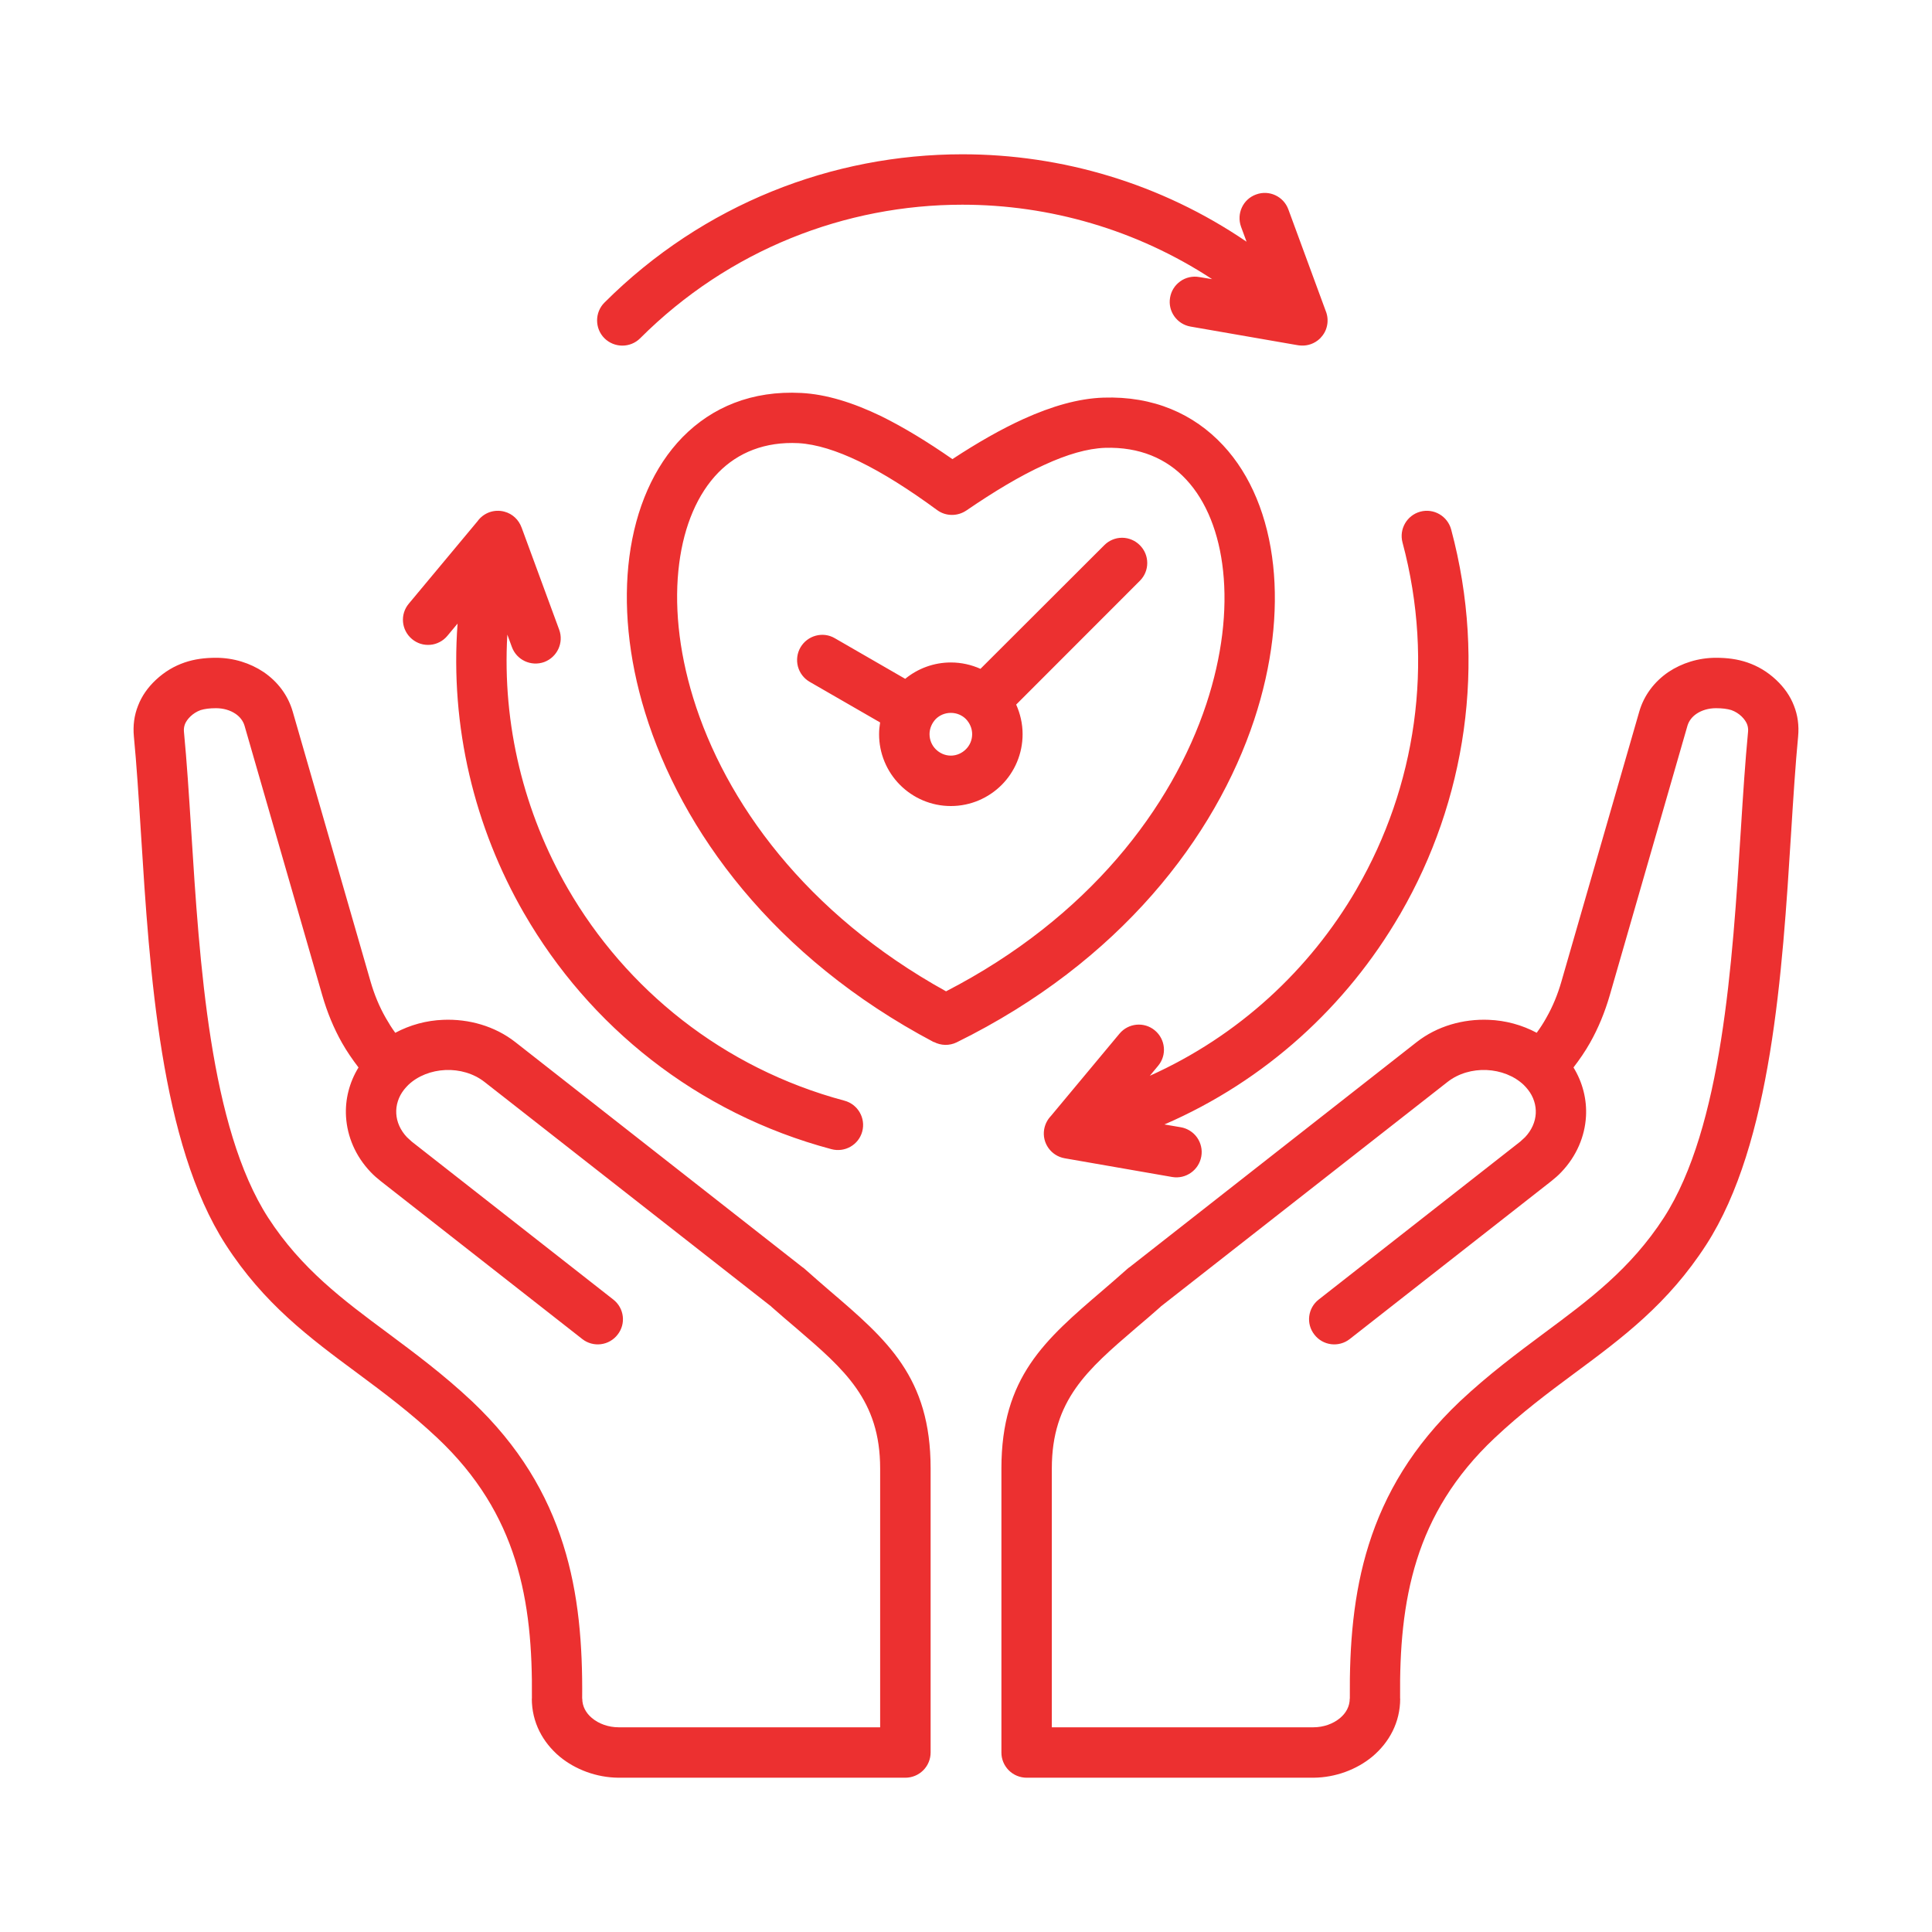 <svg width="64" height="64" viewBox="0 0 64 64" fill="none" xmlns="http://www.w3.org/2000/svg">
<path fill-rule="evenodd" clip-rule="evenodd" d="M29.156 48.644C29.156 46.382 27.972 45.367 26.388 44.007C26.107 43.77 25.829 43.531 25.554 43.288L25.55 43.281L16.049 35.84C15.688 35.558 15.218 35.425 14.753 35.446C14.292 35.467 13.845 35.636 13.526 35.939C13.471 35.995 13.425 36.044 13.386 36.094C13.197 36.333 13.111 36.615 13.127 36.89C13.142 37.165 13.262 37.44 13.481 37.672C13.533 37.722 13.588 37.771 13.643 37.82L20.316 43.049C20.678 43.331 20.743 43.852 20.459 44.211C20.393 44.298 20.309 44.371 20.214 44.425C20.119 44.48 20.015 44.514 19.906 44.528C19.797 44.542 19.687 44.534 19.582 44.505C19.476 44.476 19.377 44.427 19.291 44.359L12.618 39.131C12.493 39.032 12.38 38.934 12.28 38.828C11.774 38.299 11.5 37.644 11.462 36.982C11.43 36.425 11.569 35.861 11.876 35.361C11.671 35.093 11.488 34.826 11.328 34.544C11.054 34.058 10.839 33.536 10.676 32.972L8.1 24.038C8.054 23.883 7.947 23.742 7.798 23.643C7.63 23.53 7.407 23.46 7.155 23.46C6.95 23.46 6.781 23.481 6.646 23.523C6.519 23.569 6.403 23.641 6.306 23.735C6.22 23.819 6.161 23.904 6.127 23.988C6.097 24.067 6.085 24.151 6.093 24.235C6.191 25.257 6.26 26.342 6.333 27.497C6.611 31.909 6.952 37.341 8.882 40.336C9.982 42.034 11.368 43.063 12.84 44.155C13.747 44.831 14.687 45.529 15.633 46.417C17.204 47.904 18.129 49.489 18.657 51.166C19.174 52.801 19.301 54.506 19.285 56.261V56.268H19.288C19.288 56.528 19.413 56.747 19.605 56.909C19.838 57.106 20.159 57.219 20.498 57.219H29.156V48.644H29.156ZM30.828 48.644V58.05C30.828 58.16 30.807 58.269 30.765 58.371C30.723 58.473 30.662 58.565 30.584 58.643C30.506 58.721 30.414 58.783 30.312 58.825C30.211 58.867 30.102 58.889 29.992 58.889H20.484C19.761 58.882 19.062 58.621 18.541 58.191C17.98 57.719 17.617 57.057 17.617 56.268H17.62V56.246C17.635 54.654 17.523 53.118 17.063 51.666C16.616 50.25 15.829 48.897 14.49 47.636C13.607 46.804 12.712 46.135 11.848 45.494C10.247 44.31 8.742 43.19 7.477 41.231C5.315 37.877 4.958 32.205 4.669 27.603C4.594 26.419 4.524 25.313 4.435 24.397C4.401 24.031 4.447 23.692 4.574 23.375C4.696 23.058 4.893 22.776 5.162 22.523C5.457 22.248 5.769 22.065 6.117 21.945C6.449 21.832 6.788 21.79 7.155 21.79C7.74 21.79 8.289 21.966 8.732 22.262C9.197 22.579 9.542 23.03 9.699 23.58L12.275 32.514C12.399 32.944 12.565 33.346 12.778 33.719C12.874 33.888 12.98 34.058 13.094 34.213C13.584 33.951 14.126 33.804 14.681 33.783C15.524 33.748 16.39 33.987 17.073 34.523L26.574 41.971C26.606 41.992 26.635 42.013 26.664 42.041C26.988 42.33 27.235 42.541 27.471 42.746C29.392 44.388 30.828 45.621 30.828 48.644ZM57.873 23.988C57.838 23.904 57.78 23.819 57.695 23.735C57.598 23.641 57.482 23.569 57.354 23.523C57.219 23.481 57.05 23.46 56.845 23.46C56.593 23.46 56.37 23.53 56.202 23.643C56.053 23.742 55.946 23.883 55.9 24.038L53.325 32.972C53.161 33.536 52.946 34.058 52.672 34.544C52.513 34.826 52.329 35.093 52.124 35.361C52.431 35.861 52.569 36.425 52.538 36.982C52.5 37.644 52.226 38.299 51.72 38.828C51.621 38.934 51.507 39.032 51.383 39.131L44.71 44.359C44.623 44.427 44.525 44.476 44.419 44.505C44.313 44.534 44.203 44.542 44.094 44.528C43.986 44.514 43.881 44.48 43.786 44.425C43.691 44.371 43.608 44.298 43.541 44.211C43.257 43.852 43.322 43.331 43.684 43.049L50.357 37.82C50.412 37.771 50.466 37.722 50.519 37.672C50.738 37.44 50.858 37.165 50.874 36.89C50.889 36.615 50.803 36.333 50.614 36.094C50.576 36.044 50.529 35.995 50.475 35.939C50.155 35.636 49.708 35.467 49.247 35.446C48.782 35.425 48.312 35.558 47.952 35.84L38.45 43.281L38.446 43.288C38.171 43.531 37.893 43.771 37.612 44.007C36.028 45.367 34.843 46.382 34.843 48.644V57.219H43.503C43.842 57.219 44.162 57.106 44.395 56.909C44.587 56.747 44.712 56.528 44.712 56.268H44.715V56.261C44.7 54.506 44.827 52.801 45.343 51.166C45.872 49.489 46.796 47.904 48.367 46.417C49.314 45.529 50.253 44.831 51.16 44.155C52.633 43.063 54.019 42.034 55.118 40.336C57.048 37.341 57.389 31.909 57.667 27.497C57.74 26.342 57.809 25.257 57.907 24.235C57.915 24.151 57.903 24.067 57.873 23.988ZM59.565 24.397C59.477 25.313 59.406 26.419 59.332 27.603C59.043 32.204 58.685 37.877 56.523 41.231C55.258 43.19 53.753 44.31 52.153 45.494C51.288 46.135 50.393 46.804 49.511 47.636C48.171 48.897 47.384 50.25 46.937 51.666C46.478 53.118 46.365 54.654 46.38 56.246V56.268H46.383C46.383 57.057 46.02 57.719 45.459 58.191C44.938 58.621 44.239 58.882 43.516 58.889H34.008C33.898 58.889 33.789 58.867 33.688 58.825C33.586 58.783 33.494 58.721 33.416 58.643C33.339 58.565 33.277 58.473 33.235 58.371C33.193 58.269 33.172 58.16 33.173 58.05V48.644C33.173 45.621 34.609 44.388 36.528 42.746C36.8 42.513 37.069 42.278 37.336 42.041C37.365 42.013 37.394 41.992 37.426 41.971L46.926 34.523C47.61 33.987 48.476 33.748 49.319 33.783C49.873 33.804 50.416 33.951 50.905 34.212C51.021 34.055 51.127 33.89 51.222 33.719C51.435 33.346 51.601 32.944 51.724 32.514L54.301 23.579C54.458 23.03 54.805 22.579 55.268 22.262C55.712 21.966 56.26 21.79 56.845 21.79C57.212 21.79 57.551 21.832 57.883 21.945C58.231 22.065 58.544 22.248 58.838 22.523C59.106 22.776 59.304 23.058 59.426 23.375C59.552 23.692 59.599 24.031 59.565 24.397ZM39.962 23.319C38.827 26.743 36.064 30.401 31.339 32.839C26.692 30.267 24.021 26.56 22.962 23.115C22.47 21.515 22.328 19.979 22.5 18.661C22.662 17.407 23.108 16.357 23.797 15.653C24.448 14.99 25.343 14.624 26.452 14.68C27.045 14.715 27.718 14.927 28.464 15.286C29.263 15.674 30.126 16.223 31.048 16.9C31.339 17.111 31.724 17.104 32.006 16.914H32.007C32.935 16.28 33.8 15.758 34.595 15.399C35.345 15.054 36.019 14.856 36.606 14.835C37.743 14.8 38.648 15.188 39.294 15.885C39.965 16.604 40.383 17.661 40.516 18.908C40.658 20.226 40.483 21.741 39.962 23.319ZM31.689 34.53C31.572 34.587 31.442 34.615 31.311 34.613C31.18 34.61 31.052 34.577 30.936 34.516V34.523C25.617 31.711 22.57 27.505 21.369 23.601C20.806 21.776 20.647 20 20.848 18.45C21.058 16.836 21.661 15.455 22.609 14.483C23.591 13.482 24.917 12.933 26.537 13.017C27.367 13.059 28.251 13.334 29.188 13.785C29.931 14.152 30.719 14.631 31.55 15.209C32.377 14.666 33.165 14.215 33.91 13.877C34.846 13.454 35.726 13.2 36.549 13.172C38.207 13.116 39.545 13.708 40.516 14.751C41.436 15.737 42.002 17.125 42.175 18.732C42.341 20.275 42.144 22.037 41.548 23.84C40.263 27.723 37.103 31.866 31.689 34.53ZM32.204 24.32C32.204 24.129 32.125 23.953 31.997 23.819C31.87 23.692 31.693 23.615 31.498 23.615C31.302 23.615 31.126 23.692 30.998 23.819C30.871 23.953 30.792 24.129 30.792 24.32C30.792 24.517 30.871 24.693 30.998 24.82C31.126 24.947 31.302 25.031 31.498 25.031C31.693 25.031 31.87 24.947 31.997 24.82C32.063 24.754 32.115 24.677 32.151 24.59C32.186 24.505 32.204 24.413 32.204 24.32ZM37.76 18.062C37.837 18.139 37.899 18.231 37.941 18.332C37.983 18.433 38.004 18.541 38.004 18.651C38.004 18.76 37.983 18.868 37.941 18.969C37.899 19.07 37.837 19.162 37.76 19.239L33.662 23.34C33.797 23.643 33.875 23.974 33.875 24.32C33.875 24.975 33.609 25.574 33.179 26.004C32.749 26.433 32.154 26.701 31.498 26.701C30.841 26.701 30.247 26.433 29.817 26.004C29.596 25.783 29.42 25.52 29.301 25.231C29.181 24.942 29.12 24.632 29.121 24.32C29.121 24.186 29.134 24.059 29.155 23.932L26.82 22.586C26.628 22.474 26.489 22.292 26.432 22.078C26.376 21.864 26.406 21.636 26.517 21.445C26.748 21.05 27.258 20.909 27.655 21.142L29.986 22.487C30.412 22.137 30.946 21.945 31.498 21.945C31.849 21.945 32.18 22.022 32.479 22.156L36.579 18.062C36.656 17.984 36.748 17.921 36.849 17.879C36.95 17.836 37.059 17.814 37.169 17.814C37.279 17.814 37.388 17.836 37.489 17.879C37.591 17.921 37.683 17.984 37.76 18.062ZM21.206 11.206C24.153 8.261 28.017 6.781 31.879 6.781C34.764 6.781 37.649 7.606 40.153 9.247L39.723 9.177C39.614 9.158 39.504 9.161 39.397 9.185C39.29 9.209 39.188 9.255 39.099 9.318C39.01 9.382 38.934 9.462 38.875 9.555C38.817 9.648 38.778 9.752 38.76 9.86C38.682 10.311 38.987 10.741 39.442 10.819L42.97 11.432C43.013 11.439 43.058 11.446 43.101 11.446H43.103C43.32 11.46 43.542 11.382 43.712 11.227C43.712 11.227 43.713 11.227 43.713 11.22C43.719 11.22 43.728 11.213 43.734 11.206C43.747 11.192 43.757 11.178 43.769 11.164H43.77C43.899 11.023 43.968 10.84 43.977 10.656C43.978 10.628 43.978 10.6 43.977 10.572C43.972 10.475 43.95 10.38 43.912 10.29L42.678 6.936C42.521 6.506 42.042 6.281 41.608 6.443C41.176 6.598 40.954 7.077 41.112 7.514L41.294 8.007C38.461 6.076 35.171 5.111 31.879 5.111C27.588 5.111 23.298 6.753 20.024 10.023C19.698 10.347 19.698 10.882 20.024 11.206C20.352 11.53 20.881 11.53 21.206 11.206ZM38.09 35.636C41.026 34.318 43.383 32.127 44.93 29.47C44.938 29.449 44.946 29.442 44.953 29.428C46.884 26.081 47.538 22.001 46.46 17.971C46.341 17.527 46.606 17.069 47.05 16.949C47.496 16.829 47.953 17.097 48.072 17.541C49.27 22.008 48.542 26.546 46.396 30.259C46.389 30.277 46.379 30.294 46.366 30.309C44.611 33.325 41.923 35.798 38.573 37.249L39.113 37.341C39.221 37.359 39.325 37.399 39.418 37.458C39.511 37.516 39.592 37.592 39.655 37.682C39.718 37.772 39.763 37.873 39.787 37.98C39.812 38.087 39.814 38.198 39.795 38.306C39.718 38.757 39.287 39.067 38.833 38.99L35.272 38.37C34.818 38.292 34.513 37.863 34.589 37.412C34.618 37.245 34.696 37.09 34.813 36.968L37.085 34.241C37.38 33.888 37.905 33.839 38.258 34.135C38.611 34.431 38.659 34.952 38.365 35.305L38.09 35.636ZM13.54 20L15.819 17.266C15.917 17.129 16.055 17.025 16.214 16.968C16.373 16.912 16.545 16.905 16.708 16.949C16.981 17.02 17.186 17.224 17.276 17.471L17.282 17.485L18.524 20.86C18.682 21.29 18.46 21.769 18.027 21.931C17.595 22.086 17.115 21.868 16.956 21.431L16.806 21.022C16.633 24.017 17.363 26.927 18.806 29.428C20.736 32.768 23.944 35.383 27.972 36.461C28.418 36.58 28.682 37.038 28.563 37.482C28.444 37.926 27.986 38.187 27.54 38.067C23.072 36.876 19.51 33.98 17.364 30.26H17.363C15.717 27.406 14.905 24.073 15.158 20.656L14.819 21.064C14.749 21.148 14.663 21.218 14.566 21.268C14.47 21.319 14.364 21.351 14.255 21.36C14.146 21.37 14.037 21.358 13.932 21.326C13.828 21.293 13.732 21.24 13.648 21.17C13.294 20.874 13.246 20.352 13.54 20Z" fill="#EC3030"/>
</svg>
